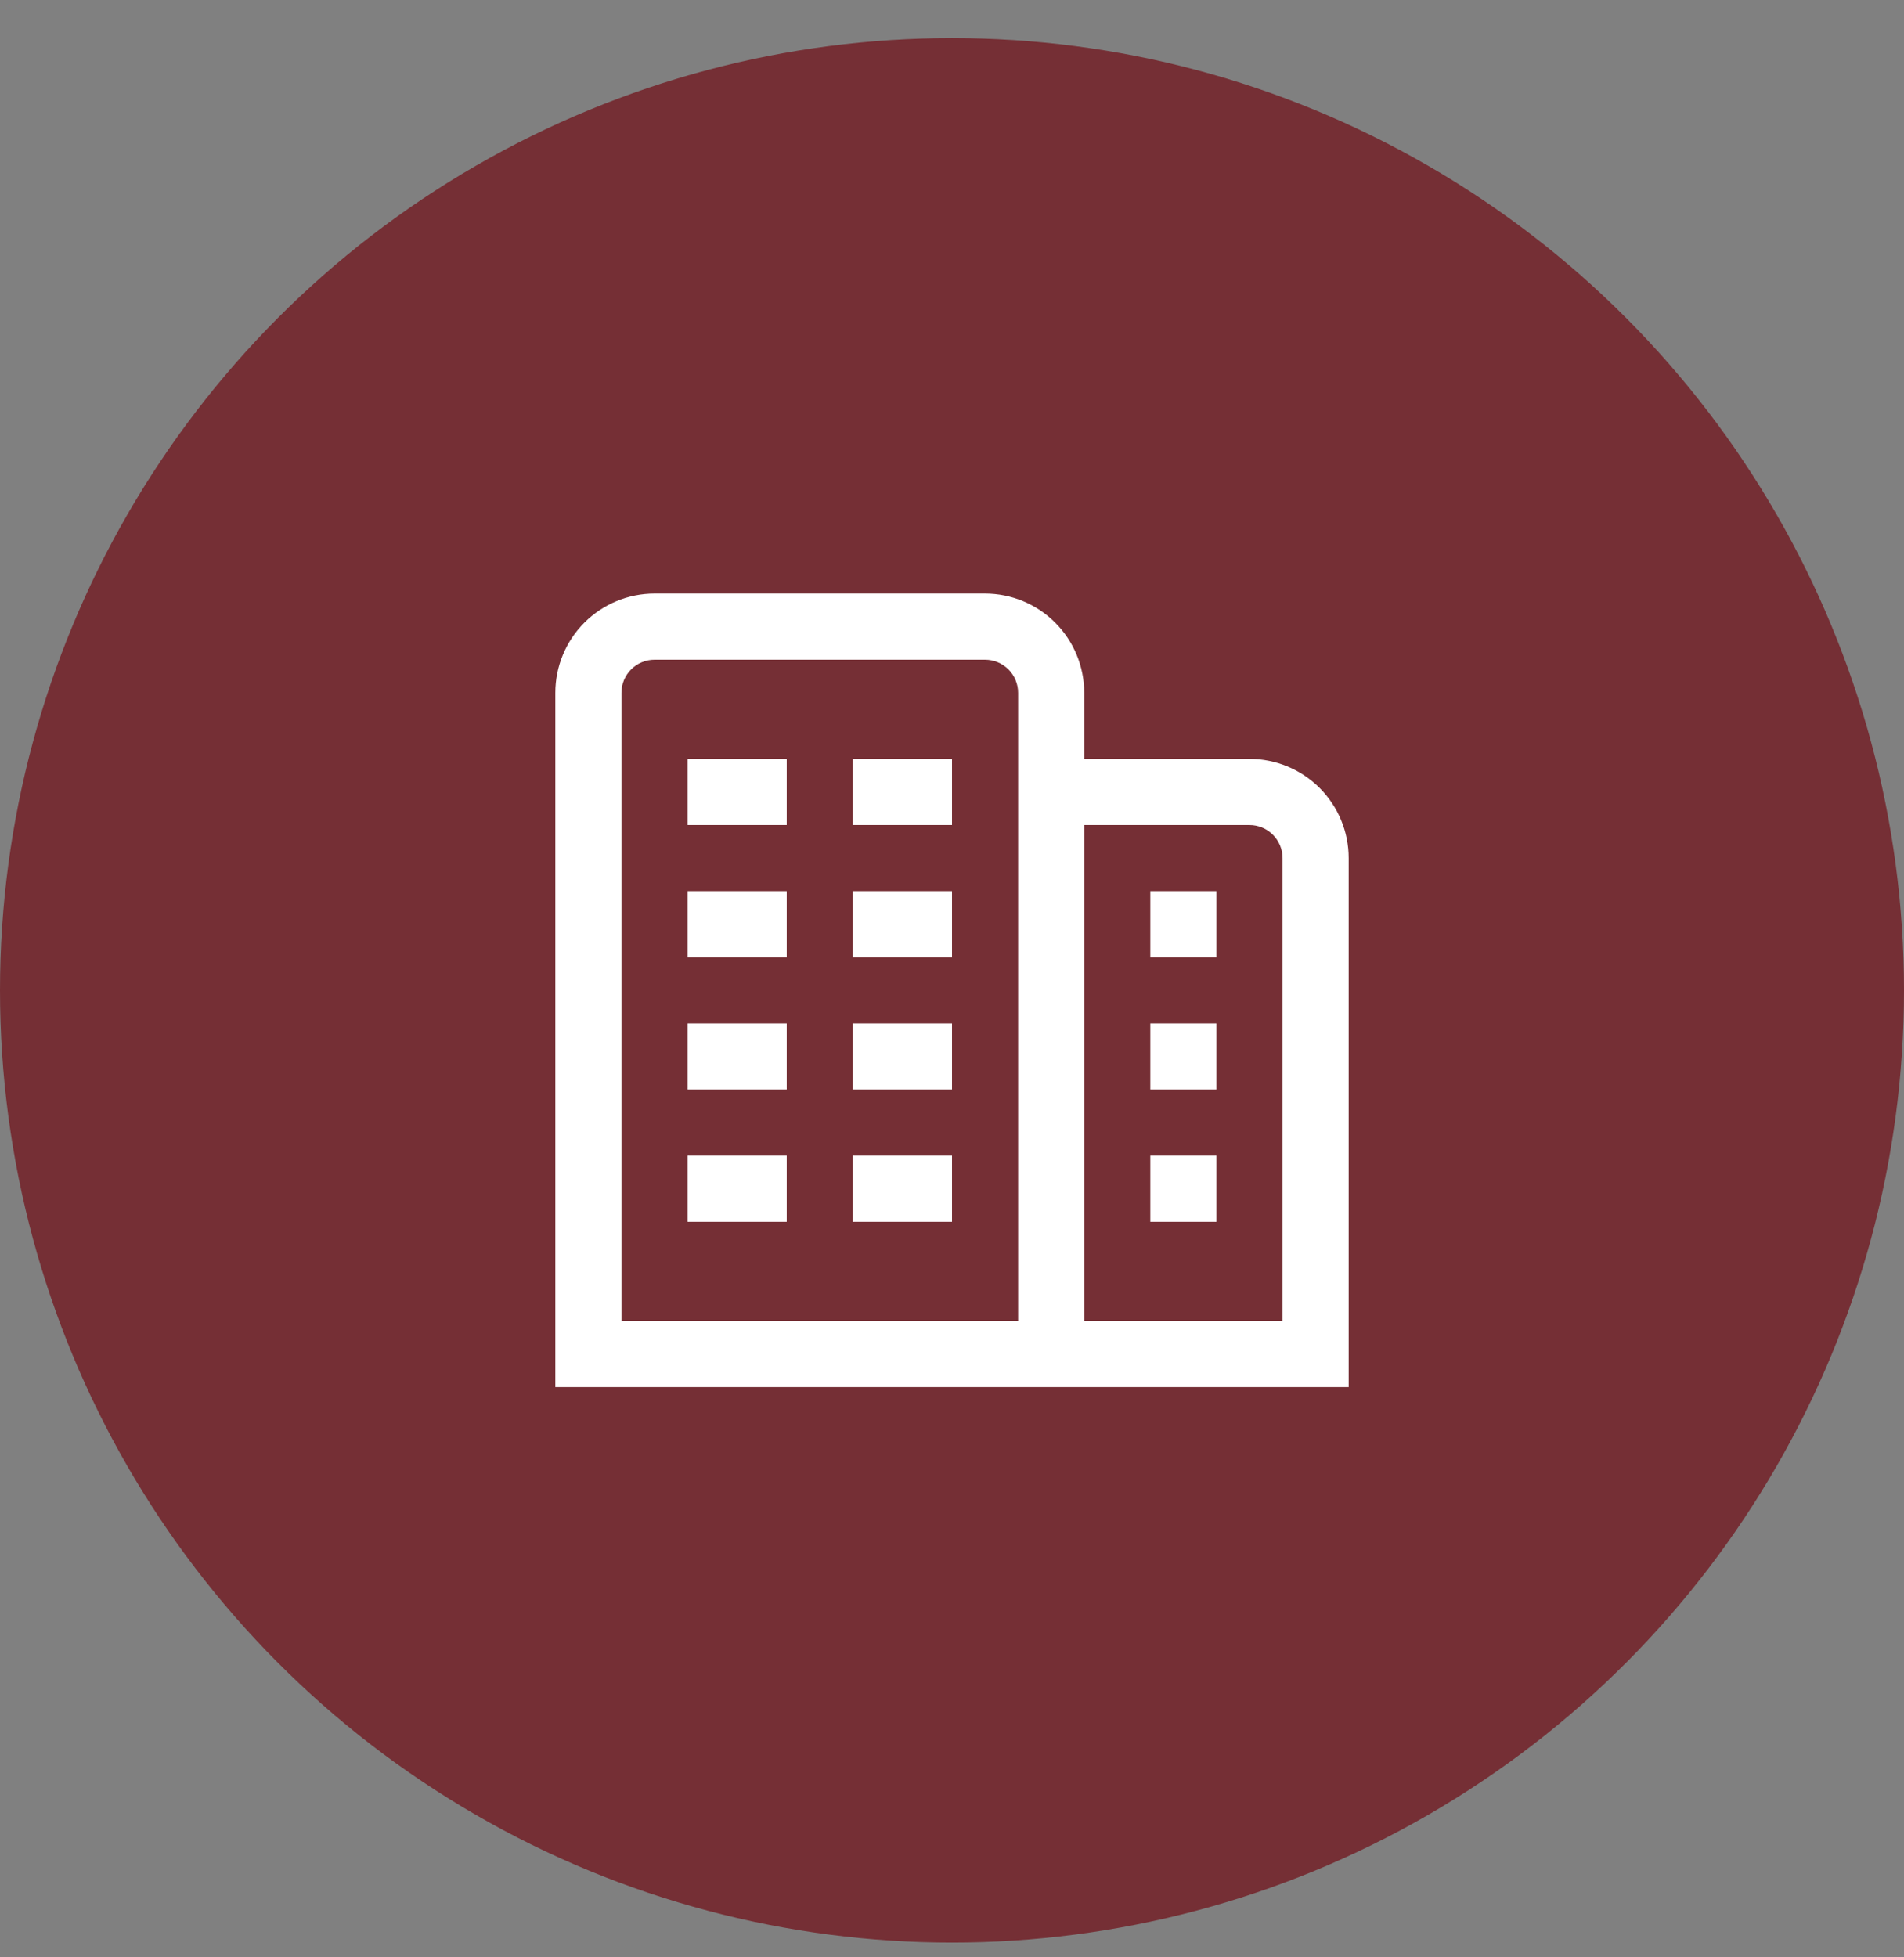 <svg width="72" height="74" viewBox="0 0 72 74" fill="none" xmlns="http://www.w3.org/2000/svg">
<rect x="0" y="0" width="72" height="74" fill="#808080" stroke="none"/>
<circle cx="36" cy="37.441" r="36" fill="#752F35"/>
<g clip-path="url(#clip0_3_7391)">
<path d="M26 38.691H29.75V41.191H26V38.691ZM32.25 41.191H36V38.691H32.25V41.191ZM26 46.191H29.75V43.691H26V46.191ZM32.25 46.191H36V43.691H32.25V46.191ZM26 31.191H29.75V28.691H26V31.191ZM32.25 31.191H36V28.691H32.25V31.191ZM26 36.191H29.75V33.691H26V36.191ZM32.25 36.191H36V33.691H32.25V36.191ZM51 32.441V52.441H21V26.191C21 25.197 21.395 24.243 22.098 23.54C22.802 22.837 23.755 22.441 24.75 22.441H37.25C38.245 22.441 39.198 22.837 39.902 23.54C40.605 24.243 41 25.197 41 26.191V28.691H47.25C48.245 28.691 49.198 29.087 49.902 29.79C50.605 30.493 51 31.447 51 32.441ZM38.5 26.191C38.5 25.86 38.368 25.542 38.134 25.308C37.9 25.073 37.581 24.941 37.25 24.941H24.75C24.419 24.941 24.101 25.073 23.866 25.308C23.632 25.542 23.5 25.86 23.5 26.191V49.941H38.5V26.191ZM48.5 32.441C48.5 32.11 48.368 31.792 48.134 31.558C47.9 31.323 47.581 31.191 47.25 31.191H41V49.941H48.5V32.441ZM43.5 41.191H46V38.691H43.5V41.191ZM43.5 46.191H46V43.691H43.5V46.191ZM43.5 36.191H46V33.691H43.5V36.191Z" fill="white"/>
</g>
<defs>
<clipPath id="clip0_3_7391">
<rect width="30" height="30" fill="white" transform="translate(21 22.441)"/>
</clipPath>
</defs>
</svg>
